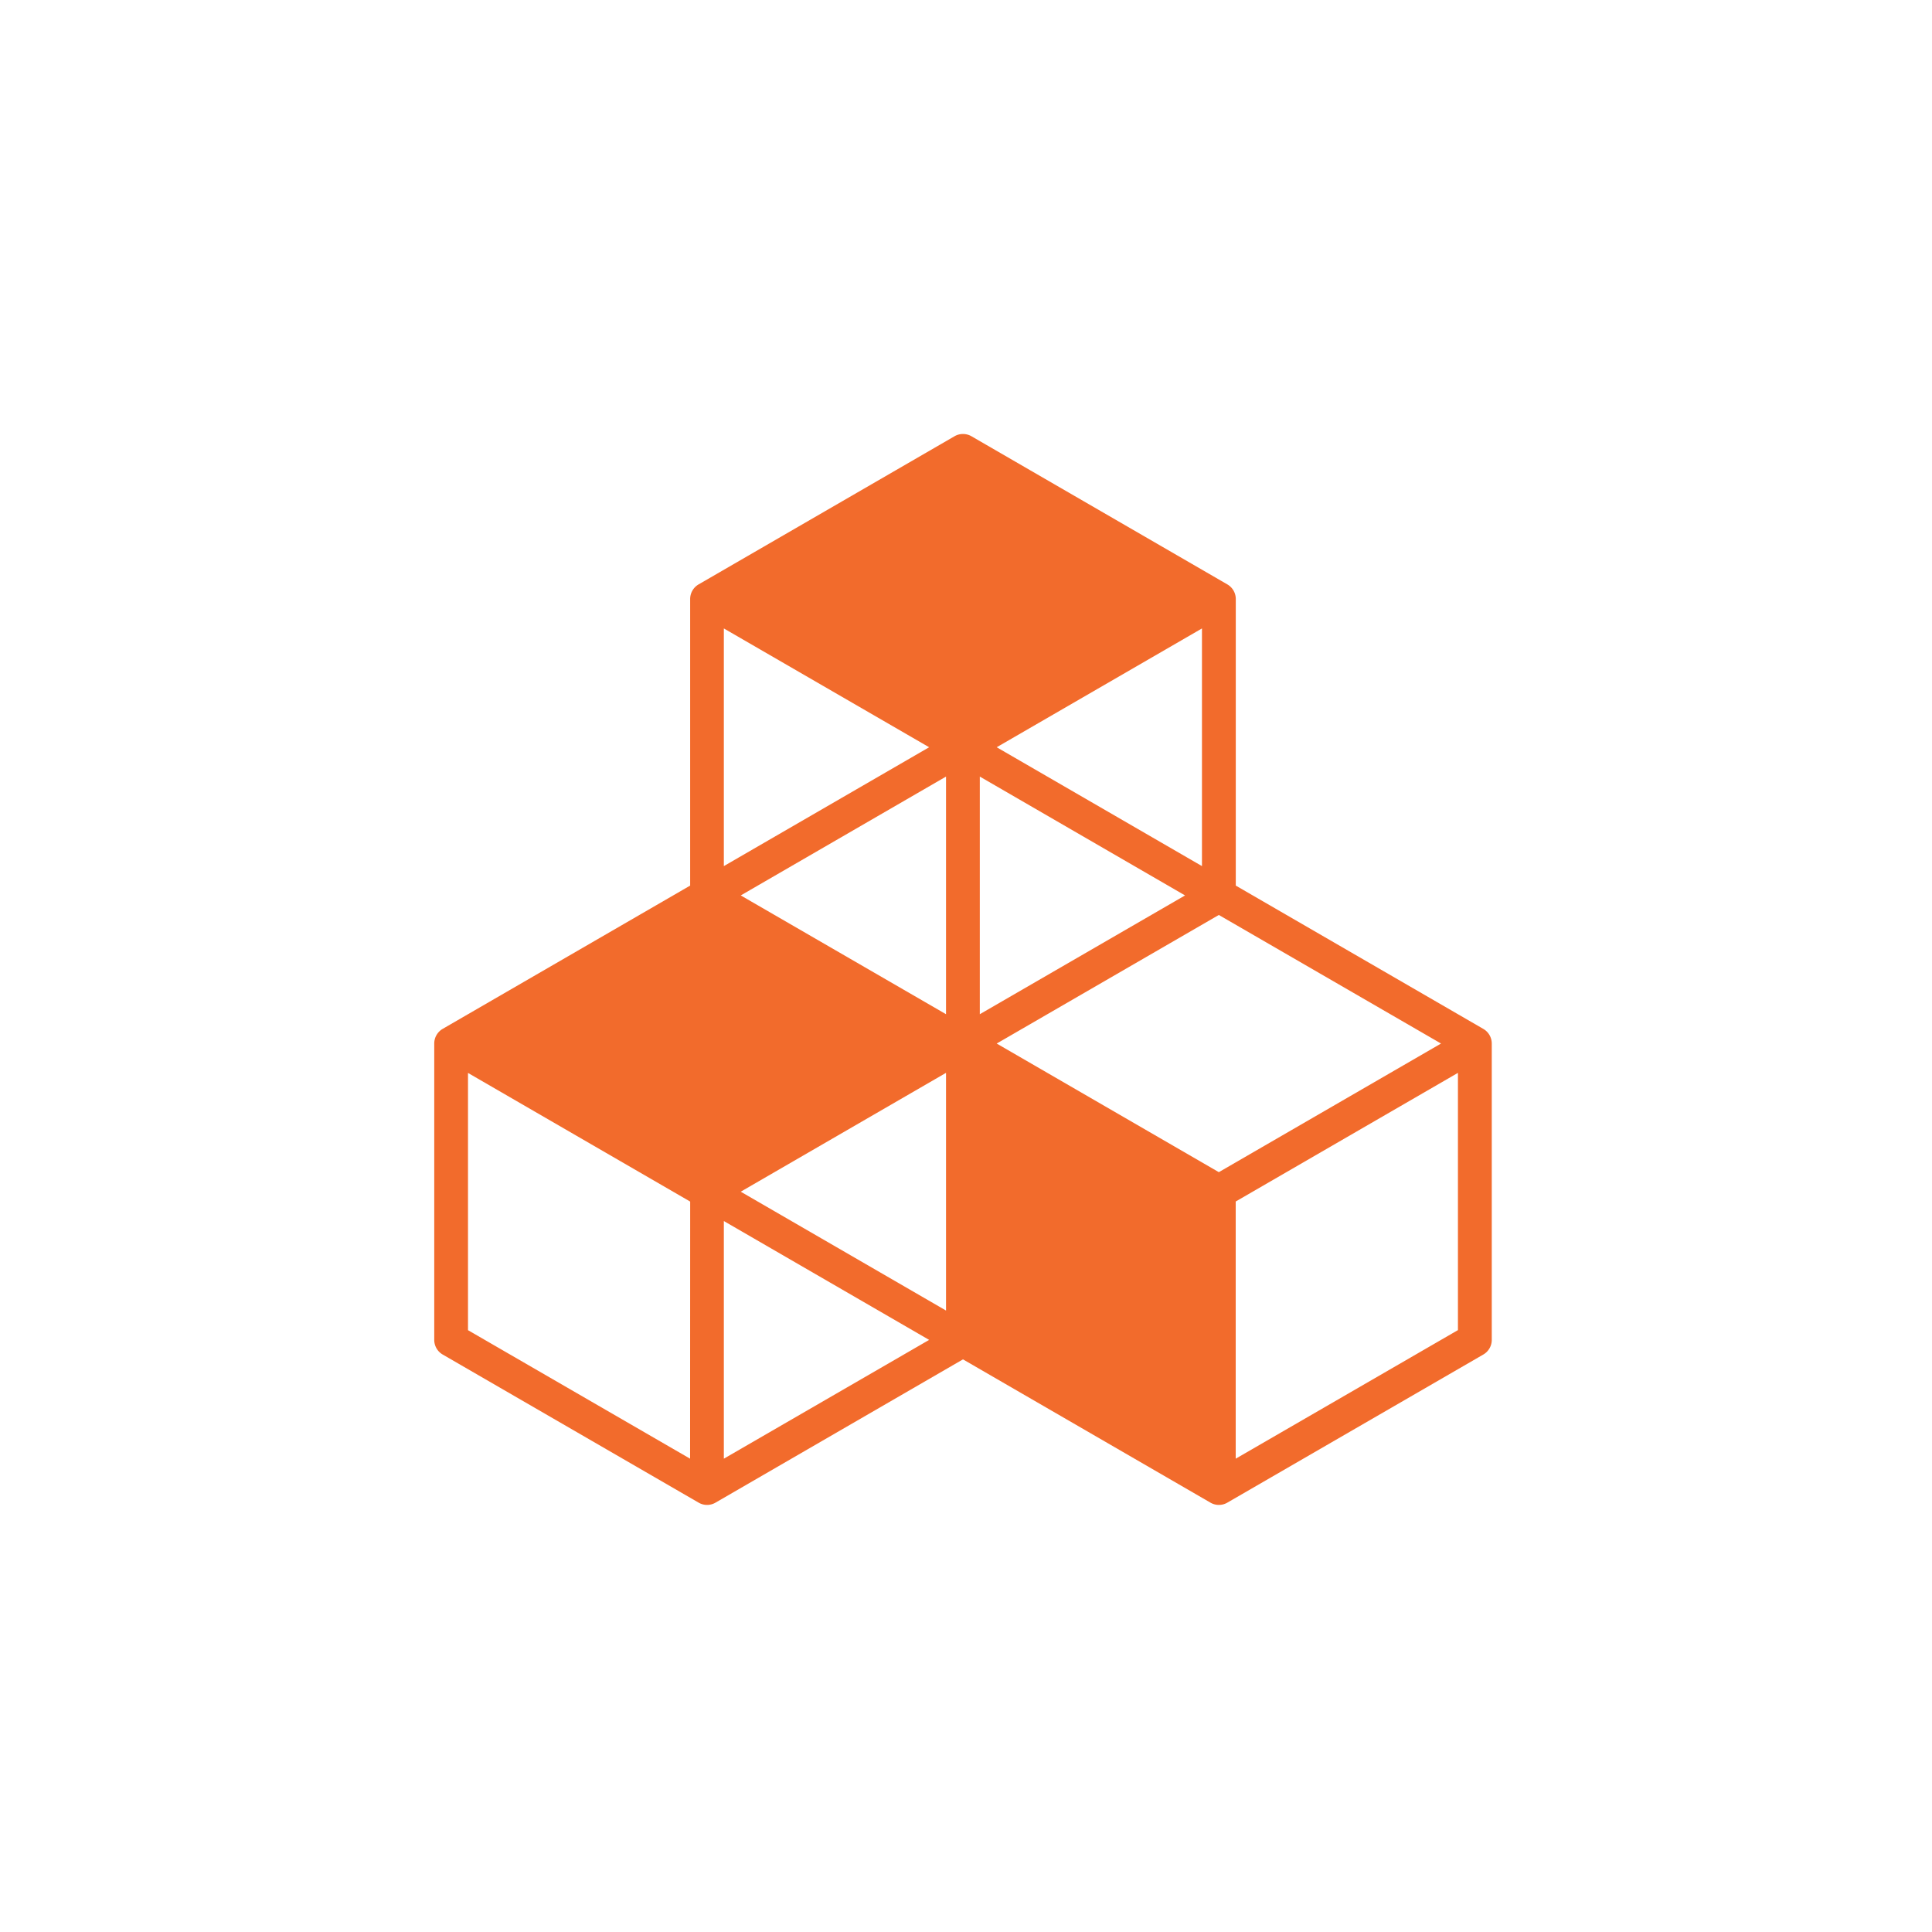 <svg xmlns="http://www.w3.org/2000/svg" width="89" height="89" viewBox="0 0 89 89">
  <g id="_9" data-name="9" transform="translate(-5350 477)">
    <rect id="Rectangle_213" data-name="Rectangle 213" width="89" height="89" transform="translate(5350 -477)" fill="none"/>
    <g id="Group_312" data-name="Group 312" transform="translate(1352.329 -312.4)">
      <path id="Path_296" data-name="Path 296" d="M412.069,1646.5l-11.4-6.6v-13.2a.778.778,0,0,0-.389-.675l-11.789-6.825a.782.782,0,0,0-.778,0l-11.79,6.825a.778.778,0,0,0-.389.675v13.2l-11.4,6.6a.781.781,0,0,0-.389.676v13.651a.779.779,0,0,0,.389.675l11.79,6.823a.773.773,0,0,0,.778,0l11.4-6.6,11.4,6.6a.773.773,0,0,0,.778,0l11.792-6.823a.779.779,0,0,0,.389-.675V1647.18A.78.78,0,0,0,412.069,1646.5Zm-24.748,12.976-9.457-5.475,9.457-5.475Zm11.011-19.123-9.455,5.472v-10.947Zm-11.011,5.472-9.456-5.472,9.456-5.475Zm2.334,1.351,10.233-5.923,10.236,5.923-10.236,5.925Zm9.456-8.174-9.456-5.475,9.456-5.473Zm-12.568-5.475-9.457,5.475v-10.948ZM375.531,1666.3,365.3,1660.38v-11.85l10.235,5.926Zm1.555,0v-10.947l9.457,5.475Zm33.817-5.923-10.237,5.923v-11.847l10.237-5.926Z" transform="translate(3653.93 -1763.704)" fill="#f26b2c"/>
    </g>
  </g>
</svg>
